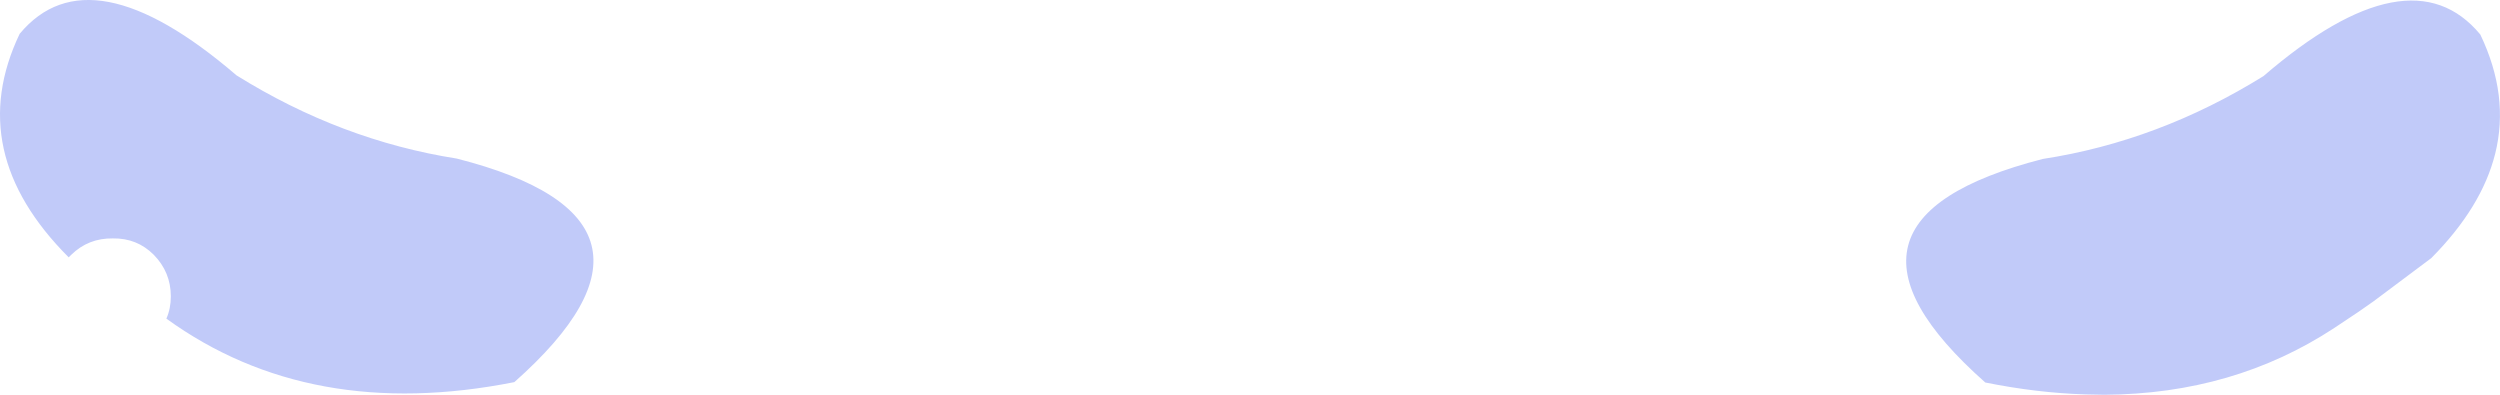 <?xml version="1.0" encoding="UTF-8" standalone="no"?>
<svg xmlns:xlink="http://www.w3.org/1999/xlink" height="53.15px" width="336.6px" xmlns="http://www.w3.org/2000/svg">
  <g transform="matrix(1.0, 0.0, 0.0, 1.0, 168.25, -72.45)">
    <path d="M-136.4 82.6 Q-122.35 91.35 -106.75 93.8 -74.35 102.05 -99.0 123.9 -126.5 129.35 -145.85 115.35 -145.25 114.0 -145.25 112.35 -145.25 109.1 -147.55 106.75 -149.8 104.5 -153.05 104.55 -156.35 104.5 -158.65 106.75 L-159.0 107.1 Q-173.2 92.9 -165.6 77.0 -156.15 65.65 -136.4 82.6 M165.7 77.1 Q169.65 85.35 167.7 93.15 165.9 100.35 159.1 107.2 L151.35 113.0 149.35 114.4 146.05 116.6 Q132.5 125.5 115.1 125.6 L112.5 125.55 Q106.0 125.35 99.05 123.95 74.4 102.15 106.8 93.85 122.4 91.45 136.5 82.7 156.25 65.7 165.7 77.1" fill="#c1caf9" fill-rule="evenodd" stroke="none"/>
  </g>
</svg>
